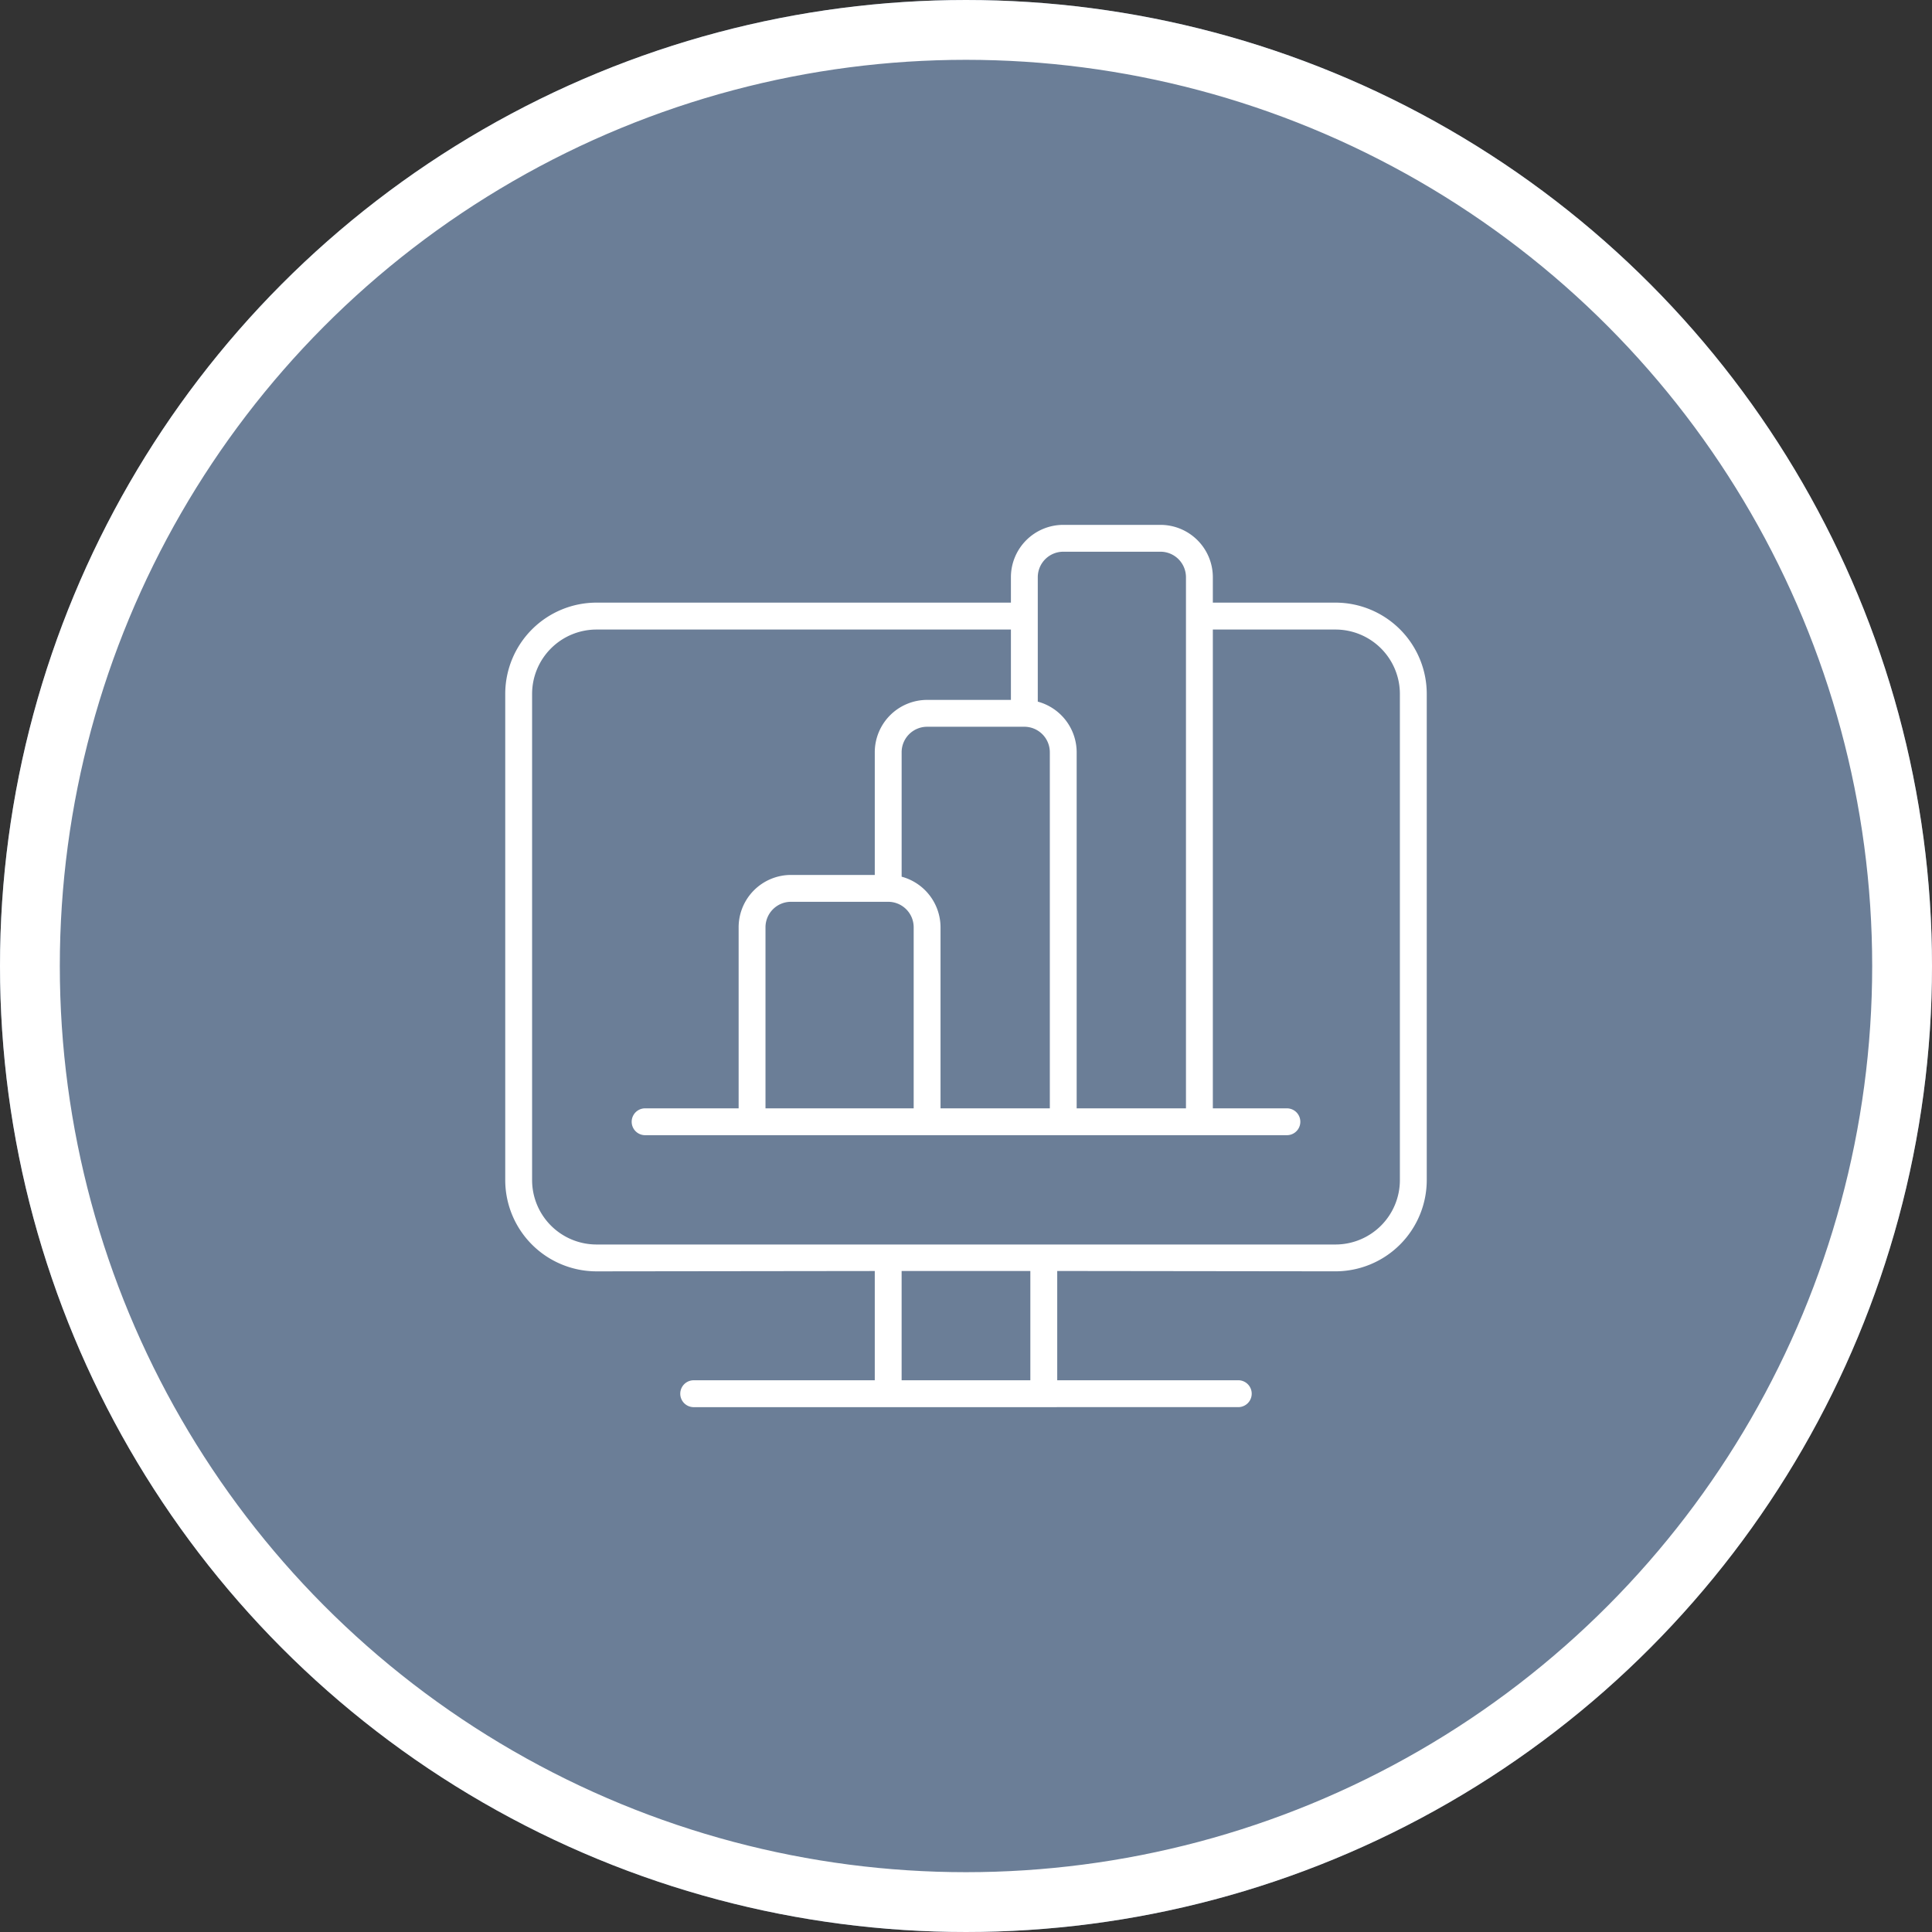 <svg xmlns="http://www.w3.org/2000/svg" xmlns:xlink="http://www.w3.org/1999/xlink" width="323" height="323" viewBox="0 0 323 323">
  <rect x="0" y="0" width="323" height="323" fill="#333333" stroke="none"/>
  <defs>
    <clipPath id="clip-path">
      <rect id="Rectangle_150760" data-name="Rectangle 150760" width="154.063" height="147.5" fill="none"/>
    </clipPath>
  </defs>
  <g id="Group_310300" data-name="Group 310300" transform="translate(7506 -4154)">
    <g id="Ellipse_5703" data-name="Ellipse 5703" transform="translate(-7506 4154)" fill="#6b7e97" stroke="#fff" stroke-width="10">
      <circle cx="161.5" cy="161.5" r="161.5" stroke="none"/>
      <circle cx="161.5" cy="161.5" r="156.5" fill="none"/>
    </g>
    <g id="Group_310297" data-name="Group 310297" transform="translate(-7421.532 4241.75)">
      <g id="Group_310296" data-name="Group 310296" transform="translate(0 0)" clip-path="url(#clip-path)">
        <path id="Path_380657" data-name="Path 380657" d="M109.548,4.488a4.266,4.266,0,0,1,4.259,4.261v88.8H95.534V38.011a8.789,8.789,0,0,0-6.36-8.419l-.141-.04V8.749a4.264,4.264,0,0,1,4.255-4.261ZM86.787,33.752a4.264,4.264,0,0,1,4.259,4.259V97.547H72.774V67.276a8.79,8.79,0,0,0-6.364-8.419l-.139-.04V38.011a4.264,4.264,0,0,1,4.257-4.259ZM64.027,63.017a4.261,4.261,0,0,1,4.257,4.259V97.547H43.51V67.276a4.262,4.262,0,0,1,4.257-4.259ZM138.811,17.5a10.772,10.772,0,0,1,10.76,10.76v81.287a10.774,10.774,0,0,1-10.76,10.764H15.252A10.776,10.776,0,0,1,4.49,109.544V28.256A10.774,10.774,0,0,1,15.252,17.5H84.541V29.263H70.528a8.758,8.758,0,0,0-8.747,8.747V58.527H47.767a8.758,8.758,0,0,0-8.747,8.749V97.547H23.383a2.244,2.244,0,1,0,0,4.488h107.3a2.244,2.244,0,1,0,0-4.488H118.3V17.5ZM87.79,143.006H66.269V124.739H87.79Zm34.761,4.494a2.247,2.247,0,0,0,0-4.494H92.283V124.739l46.528.056a15.269,15.269,0,0,0,15.252-15.252V28.256A15.269,15.269,0,0,0,138.811,13H118.3V8.749A8.76,8.76,0,0,0,109.548,0H93.288a8.757,8.757,0,0,0-8.747,8.749V13H15.252A15.27,15.27,0,0,0,0,28.256v81.287A15.27,15.27,0,0,0,15.252,124.8l46.528-.056v18.266H31.508a2.247,2.247,0,0,0,0,4.494Z" transform="translate(0 0)" fill="#fff"/>
      </g>
    </g>
  </g>
</svg>
